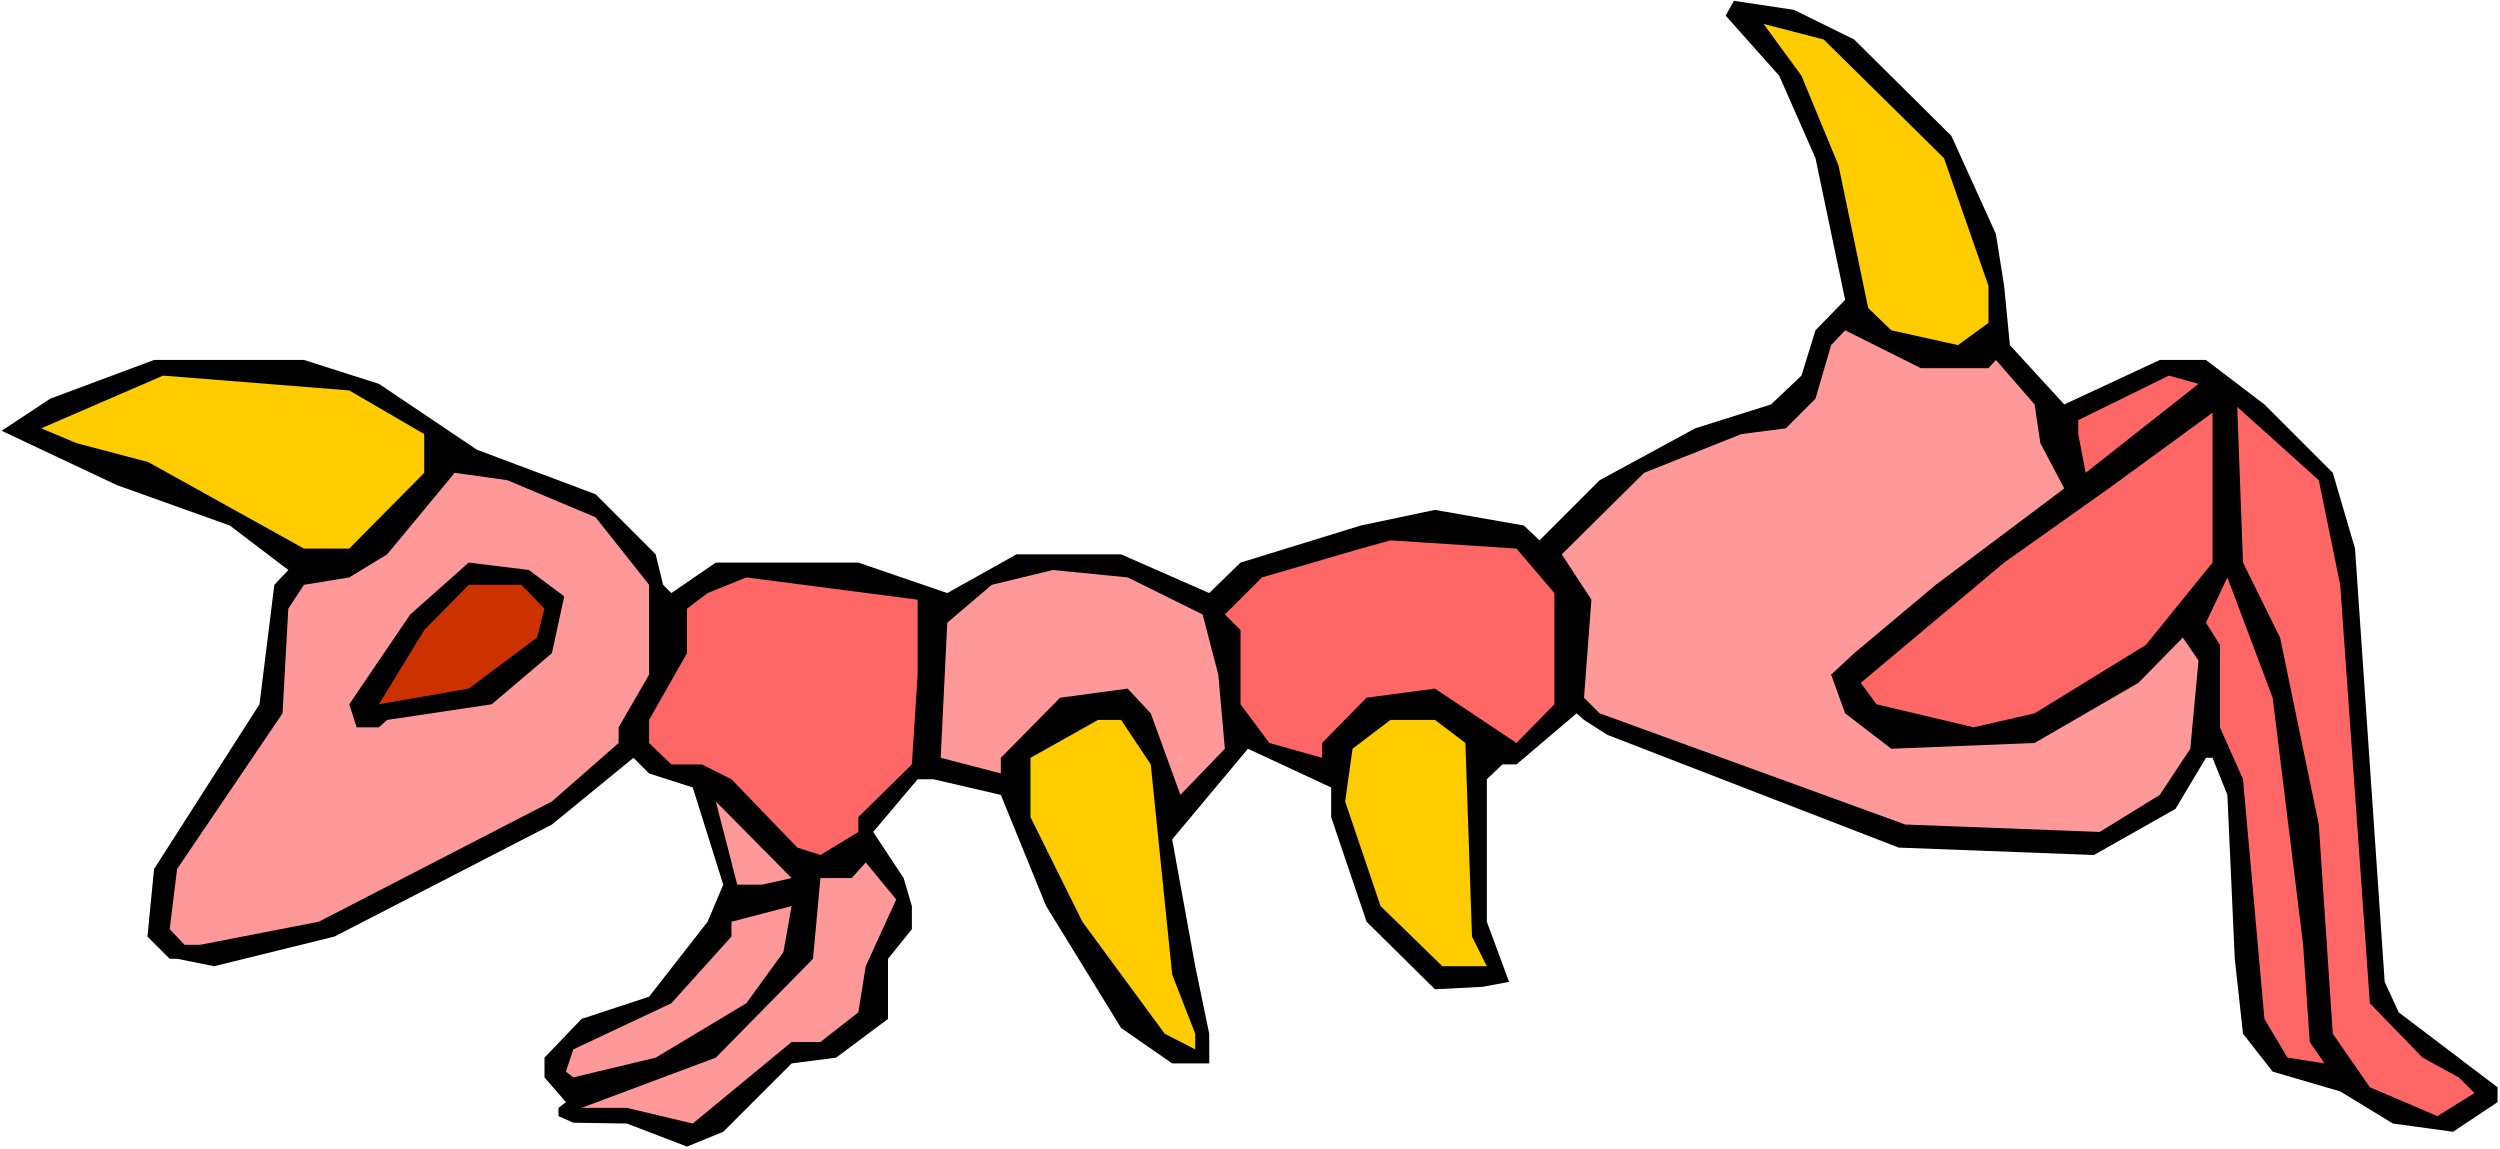 <?xml version="1.0" encoding="UTF-8" standalone="no"?>
<svg
   version="1.0"
   width="129.766mm"
   height="59.644mm"
   id="svg20"
   sodipodi:docname="Bug 002.wmf"
   xmlns:inkscape="http://www.inkscape.org/namespaces/inkscape"
   xmlns:sodipodi="http://sodipodi.sourceforge.net/DTD/sodipodi-0.dtd"
   xmlns="http://www.w3.org/2000/svg"
   xmlns:svg="http://www.w3.org/2000/svg">
  <rect width="100%" height="100%" fill="#333333" stroke="none"/>
  <sodipodi:namedview
     id="namedview20"
     pagecolor="#ffffff"
     bordercolor="#000000"
     borderopacity="0.25"
     inkscape:showpageshadow="2"
     inkscape:pageopacity="0.0"
     inkscape:pagecheckerboard="0"
     inkscape:deskcolor="#d1d1d1"
     inkscape:document-units="mm" />
  <defs
     id="defs1">
    <pattern
       id="WMFhbasepattern"
       patternUnits="userSpaceOnUse"
       width="6"
       height="6"
       x="0"
       y="0" />
  </defs>
  <path
     style="fill:#ffffff;fill-opacity:1;fill-rule:evenodd;stroke:none"
     d="M 0,225.426 H 490.455 V 0 H 0 Z"
     id="path1" />
  <path
     style="fill:#000000;fill-opacity:1;fill-rule:evenodd;stroke:none"
     d="m 363.761,7.757 19.069,18.907 8.726,19.23 1.616,10.181 1.131,11.635 10.666,11.635 18.746,-8.726 h 9.05 l 11.474,8.726 13.413,13.412 4.363,14.867 5.818,84.999 2.747,5.979 19.392,14.705 v 2.909 l -8.726,5.817 -11.797,-1.616 -10.342,-6.302 -13.251,-3.878 -5.818,-7.433 -1.616,-14.705 -1.454,-32.157 -2.909,-7.272 h -1.293 l -5.979,10.019 -15.998,9.049 -38.299,-1.454 -57.206,-22.139 -4.525,-2.909 -1.454,-1.293 -11.797,10.019 h -2.747 l -3.07,2.909 v 27.956 l 4.363,11.796 -5.171,0.97 -9.373,0.485 -13.413,-13.251 -6.949,-20.523 v -5.817 l -16.322,-7.595 -14.867,17.776 4.525,24.886 2.747,13.251 v 5.817 h -7.272 l -10.019,-6.949 -14.706,-23.916 -8.888,-21.815 -13.251,-3.07 h -3.07 l -8.726,10.342 5.979,9.049 1.616,5.494 v 4.525 l -4.686,5.817 v 11.796 l -10.181,7.595 -8.726,1.131 -13.413,13.412 -7.11,2.909 -11.797,-4.525 -10.504,-0.162 -2.909,-1.293 v -1.616 l 1.454,-1.131 -4.202,-4.848 v -3.878 l 7.272,-7.595 13.251,-4.363 11.474,-14.705 3.07,-7.272 -5.979,-19.068 -8.565,-2.747 -3.07,-3.07 -15.998,13.089 -42.662,21.977 -23.594,5.817 -7.272,-1.454 h -1.454 l -4.363,-4.363 1.293,-13.251 20.685,-32.319 2.909,-23.431 2.747,-2.909 L 45.086,103.098 22.947,95.18 0.323,84.514 9.858,78.212 30.219,70.617 h 29.411 l 14.706,4.686 19.23,12.928 23.27,8.726 11.797,11.796 1.454,5.979 1.616,1.616 8.726,-5.979 h 27.957 l 17.453,5.979 13.574,-7.595 h 20.523 l 17.291,7.595 6.141,-5.979 23.594,-7.272 14.544,-3.07 17.453,3.07 3.07,2.909 11.797,-11.796 18.746,-10.181 14.867,-4.686 5.979,-5.656 2.747,-8.888 5.818,-5.979 -5.818,-27.794 -7.11,-16.16 -10.504,-11.796 1.616,-2.909 11.797,1.778 z"
     id="path2" />
  <path
     style="fill:#ffcc00;fill-opacity:1;fill-rule:evenodd;stroke:none"
     d="m 381.376,31.026 8.726,25.047 v 7.272 l -5.979,4.363 -13.09,-2.909 -4.525,-4.363 -5.818,-27.956 L 353.419,14.867 345.985,4.686 357.782,7.757 Z"
     id="path3" />
  <path
     style="fill:#ff9999;fill-opacity:1;fill-rule:evenodd;stroke:none"
     d="m 390.102,72.233 1.454,-1.616 7.595,8.726 1.131,7.595 4.686,8.888 -25.21,18.907 -15.998,13.412 -4.525,4.201 2.747,7.595 9.05,6.949 28.118,-1.131 20.362,-11.796 8.726,-8.888 3.07,4.525 -1.616,17.291 -5.979,9.049 -11.797,7.272 -38.138,-1.454 -59.954,-21.815 -3.07,-3.07 1.454,-19.23 -5.818,-8.888 16.16,-15.998 19.069,-7.595 8.726,-1.131 5.818,-5.817 3.07,-10.504 2.747,-2.909 14.867,7.433 z"
     id="path4" />
  <path
     style="fill:#ffcc00;fill-opacity:1;fill-rule:evenodd;stroke:none"
     d="m 83.224,85.161 v 7.595 L 68.518,107.623 h -8.888 L 29.088,90.655 15.029,86.938 8.08,84.03 31.997,73.688 68.518,76.596 Z"
     id="path5" />
  <path
     style="fill:#ff6666;fill-opacity:1;fill-rule:evenodd;stroke:none"
     d="m 409.171,92.756 -1.454,-7.595 v -2.747 l 17.776,-8.726 5.818,1.616 z"
     id="path6" />
  <path
     style="fill:#ff6666;fill-opacity:1;fill-rule:evenodd;stroke:none"
     d="m 420.968,126.529 -21.816,13.412 -11.958,2.747 -19.069,-4.525 -3.07,-4.201 28.118,-23.593 20.523,-14.544 20.362,-14.867 v 29.41 z"
     id="path7" />
  <path
     style="fill:#ff6666;fill-opacity:1;fill-rule:evenodd;stroke:none"
     d="m 459.105,114.733 5.818,82.091 10.342,10.665 7.11,3.878 3.07,3.07 -7.272,4.525 -13.251,-5.656 -7.272,-10.504 -2.747,-41.045 -7.595,-36.682 -7.272,-14.705 -1.131,-30.542 15.998,14.382 z"
     id="path8" />
  <path
     style="fill:#ff9999;fill-opacity:1;fill-rule:evenodd;stroke:none"
     d="m 116.837,101.482 10.504,13.251 v 17.614 l -5.979,10.342 v 3.07 l -13.09,11.473 -45.733,23.593 -23.27,4.525 h -3.07 l -2.909,-3.07 1.454,-11.796 20.685,-30.542 1.131,-20.523 3.07,-4.686 8.888,-1.454 7.434,-4.525 13.251,-15.998 10.342,1.454 z"
     id="path9" />
  <path
     style="fill:#ff6666;fill-opacity:1;fill-rule:evenodd;stroke:none"
     d="m 304.939,116.349 v 21.815 l -7.434,7.595 -15.998,-10.665 -13.413,1.778 -8.726,8.888 v 2.909 l -10.342,-2.909 -5.656,-7.595 v -14.544 l -3.07,-3.07 7.272,-7.272 19.392,-5.656 5.818,-1.616 24.725,1.616 z"
     id="path10" />
  <path
     style="fill:#000000;fill-opacity:1;fill-rule:evenodd;stroke:none"
     d="m 110.696,116.995 -2.424,11.15 -11.797,10.019 -20.523,3.07 -1.616,1.454 h -4.363 l -1.454,-4.525 11.958,-17.614 11.474,-10.181 11.797,1.454 z"
     id="path11" />
  <path
     style="fill:#ff9999;fill-opacity:1;fill-rule:evenodd;stroke:none"
     d="m 235.936,120.55 3.07,11.796 1.293,14.544 -8.726,9.049 -5.818,-15.998 -4.525,-4.848 -13.251,1.778 -11.635,11.796 v 3.07 l -11.797,-3.07 1.293,-26.502 8.726,-7.433 11.958,-2.909 14.706,1.454 z"
     id="path12" />
  <path
     style="fill:#ff6666;fill-opacity:1;fill-rule:evenodd;stroke:none"
     d="m 180.022,132.347 -1.131,17.614 -10.504,10.342 v 2.909 l -7.434,4.525 -4.525,-1.454 -12.928,-13.412 -5.818,-2.909 h -5.979 l -4.363,-4.201 v -4.525 l 7.434,-13.089 v -8.726 l 4.04,-3.07 7.595,-3.07 33.613,4.363 z"
     id="path13" />
  <path
     style="fill:#ff6666;fill-opacity:1;fill-rule:evenodd;stroke:none"
     d="m 451.833,185.35 1.293,19.068 2.909,4.201 -7.272,-1.131 -4.525,-7.595 -4.202,-47.024 -4.525,-10.181 v -16.16 l -2.747,-4.363 4.202,-8.888 8.888,23.593 z"
     id="path14" />
  <path
     style="fill:#cc3200;fill-opacity:1;fill-rule:evenodd;stroke:none"
     d="m 106.817,119.419 -1.454,5.656 -13.413,10.019 -17.614,3.07 8.888,-14.544 8.726,-8.888 h 10.342 z"
     id="path15" />
  <path
     style="fill:#ffcc00;fill-opacity:1;fill-rule:evenodd;stroke:none"
     d="m 225.755,149.961 4.202,41.207 4.525,11.635 v 3.07 l -5.979,-3.07 -16.16,-21.977 -10.181,-20.523 v -11.635 l 13.251,-7.433 h 4.525 z"
     id="path16" />
  <path
     style="fill:#ffcc00;fill-opacity:1;fill-rule:evenodd;stroke:none"
     d="m 287.486,145.759 1.293,37.975 2.909,5.817 h -8.726 l -12.12,-11.796 -6.949,-20.523 1.454,-10.342 7.434,-5.656 h 8.726 z"
     id="path17" />
  <path
     style="fill:#ff9999;fill-opacity:1;fill-rule:evenodd;stroke:none"
     d="m 149.48,173.554 h -4.848 l -4.202,-16.321 14.867,15.028 z"
     id="path18" />
  <path
     style="fill:#ff9999;fill-opacity:1;fill-rule:evenodd;stroke:none"
     d="m 169.841,189.552 -1.454,9.049 -7.434,5.817 h -5.656 l -19.392,15.998 -12.928,-3.07 h -8.888 l 26.341,-9.857 19.069,-19.391 1.454,-15.836 h 6.141 l 2.747,-3.07 5.979,7.272 z"
     id="path19" />
  <path
     style="fill:#ff9999;fill-opacity:1;fill-rule:evenodd;stroke:none"
     d="m 146.409,196.823 -17.776,10.665 -16.16,3.878 -1.454,-1.131 1.454,-4.363 19.23,-9.049 11.797,-13.089 v -2.909 l 11.797,-3.07 -1.616,9.049 z"
     id="path20" />
</svg>
